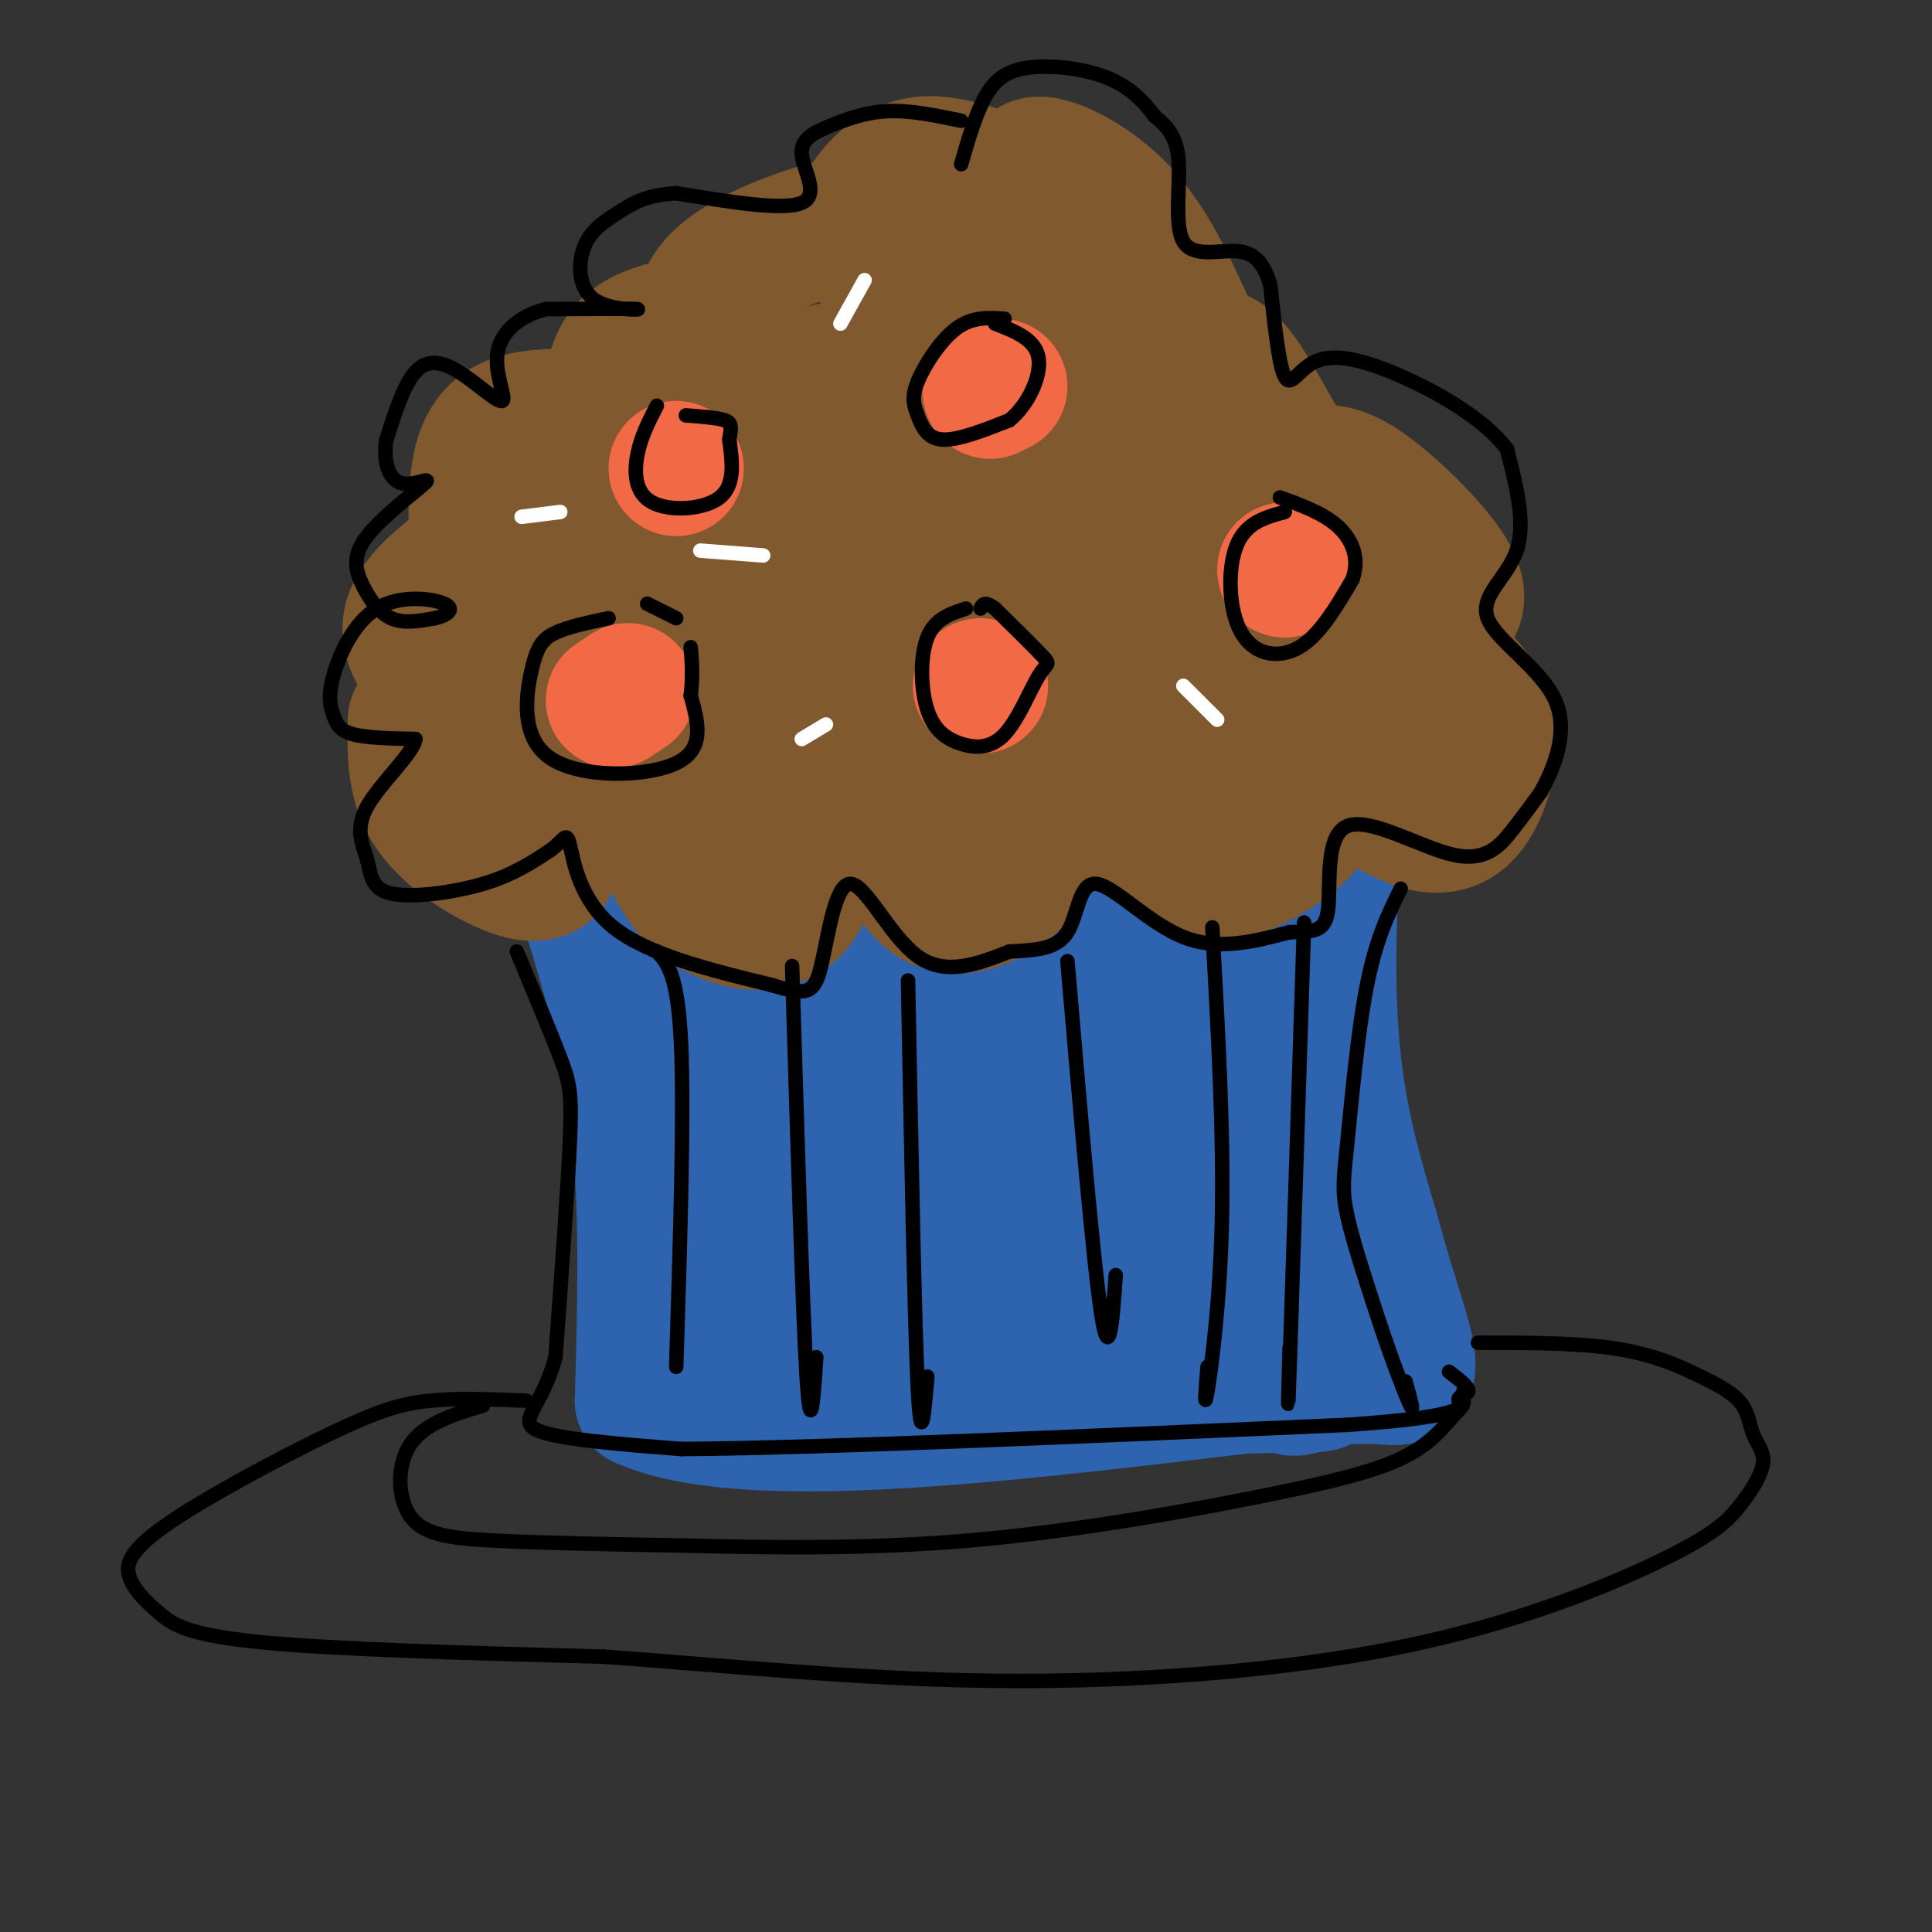 <svg viewBox='0 0 400 400' version='1.1' xmlns='http://www.w3.org/2000/svg' xmlns:xlink='http://www.w3.org/1999/xlink'><rect x="0" y="0" width="400" height="400" fill="#333333" stroke="none"/><g fill='none' stroke='rgb(45,99,175)' stroke-width='28' stroke-linecap='round' stroke-linejoin='round'><path d='M120,182c4.917,15.500 9.833,31.000 12,49c2.167,18.000 1.583,38.500 1,59'/><path d='M133,290c20.833,9.333 72.417,3.167 124,-3'/><path d='M257,287c22.399,-0.633 16.396,-0.716 13,0c-3.396,0.716 -4.183,2.231 -5,-13c-0.817,-15.231 -1.662,-47.209 0,-65c1.662,-17.791 5.831,-21.396 10,-25'/><path d='M275,184c3.314,-7.766 6.600,-14.679 7,-17c0.400,-2.321 -2.085,-0.048 -7,4c-4.915,4.048 -12.262,9.871 -17,24c-4.738,14.129 -6.869,36.565 -9,59'/><path d='M249,254c-0.679,11.357 2.125,10.250 1,12c-1.125,1.750 -6.179,6.357 -20,8c-13.821,1.643 -36.411,0.321 -59,-1'/><path d='M171,273c-13.257,-0.660 -16.899,-1.809 -18,-3c-1.101,-1.191 0.337,-2.424 4,-5c3.663,-2.576 9.549,-6.495 29,-8c19.451,-1.505 52.468,-0.598 66,-1c13.532,-0.402 7.581,-2.115 3,-4c-4.581,-1.885 -7.790,-3.943 -11,-6'/><path d='M244,246c-11.821,0.559 -35.872,4.955 -54,3c-18.128,-1.955 -30.333,-10.261 -36,-15c-5.667,-4.739 -4.797,-5.909 8,-6c12.797,-0.091 37.522,0.899 52,1c14.478,0.101 18.708,-0.685 21,-2c2.292,-1.315 2.646,-3.157 3,-5'/><path d='M238,222c0.325,-2.308 -0.363,-5.578 -8,-3c-7.637,2.578 -22.223,11.002 -35,16c-12.777,4.998 -23.746,6.569 -33,5c-9.254,-1.569 -16.792,-6.277 -20,-10c-3.208,-3.723 -2.087,-6.462 -2,-8c0.087,-1.538 -0.861,-1.876 0,-5c0.861,-3.124 3.532,-9.036 17,-11c13.468,-1.964 37.734,0.018 62,2'/><path d='M219,208c14.682,-0.501 20.387,-2.752 24,-5c3.613,-2.248 5.133,-4.491 6,-6c0.867,-1.509 1.080,-2.284 -2,-3c-3.080,-0.716 -9.451,-1.374 -26,0c-16.549,1.374 -43.274,4.780 -57,6c-13.726,1.220 -14.452,0.255 -19,-2c-4.548,-2.255 -12.917,-5.799 -17,-9c-4.083,-3.201 -3.881,-6.057 -1,-8c2.881,-1.943 8.440,-2.971 14,-4'/><path d='M141,177c20.089,-0.756 63.311,-0.644 91,-3c27.689,-2.356 39.844,-7.178 52,-12'/><path d='M284,162c-16.738,11.542 -33.476,23.083 -56,29c-22.524,5.917 -50.833,6.208 -63,9c-12.167,2.792 -8.190,8.083 -7,15c1.190,6.917 -0.405,15.458 -2,24'/><path d='M156,239c-1.310,10.536 -3.583,24.875 -3,25c0.583,0.125 4.024,-13.964 5,-22c0.976,-8.036 -0.512,-10.018 -2,-12'/><path d='M156,229c1.200,-4.356 2.400,-8.711 13,-11c10.600,-2.289 30.600,-2.511 41,-2c10.400,0.511 11.200,1.756 12,3'/><path d='M280,165c-1.511,2.267 -3.022,4.533 -4,14c-0.978,9.467 -1.422,26.133 0,40c1.422,13.867 4.711,24.933 8,36'/><path d='M284,255c2.833,10.643 5.917,19.250 7,24c1.083,4.750 0.167,5.643 -1,6c-1.167,0.357 -2.583,0.179 -4,0'/><path d='M286,285c-20.357,-0.107 -69.250,-0.375 -91,-1c-21.750,-0.625 -16.357,-1.607 -20,-5c-3.643,-3.393 -16.321,-9.196 -29,-15'/></g>
<g fill='none' stroke='rgb(129,89,47)' stroke-width='28' stroke-linecap='round' stroke-linejoin='round'><path d='M86,149c-0.138,6.329 -0.276,12.658 3,18c3.276,5.342 9.967,9.696 15,12c5.033,2.304 8.409,2.559 10,0c1.591,-2.559 1.395,-7.933 3,-12c1.605,-4.067 5.009,-6.826 8,-7c2.991,-0.174 5.569,2.236 8,6c2.431,3.764 4.716,8.882 7,14'/><path d='M140,180c2.255,3.946 4.393,6.811 9,9c4.607,2.189 11.683,3.704 16,-2c4.317,-5.704 5.875,-18.625 8,-24c2.125,-5.375 4.817,-3.204 8,3c3.183,6.204 6.857,16.439 12,20c5.143,3.561 11.755,0.446 16,-3c4.245,-3.446 6.122,-7.223 8,-11'/><path d='M217,172c0.676,-5.264 -1.635,-12.924 -2,-16c-0.365,-3.076 1.215,-1.567 4,-1c2.785,0.567 6.774,0.193 10,3c3.226,2.807 5.689,8.794 9,14c3.311,5.206 7.468,9.633 14,9c6.532,-0.633 15.438,-6.324 19,-11c3.562,-4.676 1.781,-8.338 0,-12'/><path d='M271,158c4.252,0.995 14.882,9.483 22,12c7.118,2.517 10.724,-0.938 13,-6c2.276,-5.062 3.222,-11.732 1,-17c-2.222,-5.268 -7.611,-9.134 -13,-13'/><path d='M294,134c-0.803,-3.213 3.689,-4.747 6,-7c2.311,-2.253 2.443,-5.225 -2,-11c-4.443,-5.775 -13.459,-14.352 -19,-17c-5.541,-2.648 -7.607,0.633 -11,-3c-3.393,-3.633 -8.112,-14.181 -12,-19c-3.888,-4.819 -6.944,-3.910 -10,-3'/><path d='M246,74c-2.267,-0.111 -2.933,1.111 -3,1c-0.067,-0.111 0.467,-1.556 1,-3'/><path d='M246,68c-4.018,-8.837 -8.035,-17.675 -14,-24c-5.965,-6.325 -13.877,-10.138 -17,-10c-3.123,0.138 -1.456,4.228 -5,4c-3.544,-0.228 -12.301,-4.772 -19,-4c-6.699,0.772 -11.342,6.862 -13,11c-1.658,4.138 -0.331,6.325 1,7c1.331,0.675 2.665,-0.163 4,-1'/><path d='M183,51c1.222,-1.770 2.279,-5.697 -5,-5c-7.279,0.697 -22.892,6.016 -29,12c-6.108,5.984 -2.711,12.634 -1,14c1.711,1.366 1.737,-2.551 -1,-4c-2.737,-1.449 -8.237,-0.428 -12,1c-3.763,1.428 -5.789,3.265 -7,6c-1.211,2.735 -1.605,6.367 -2,10'/><path d='M126,85c-3.837,1.610 -12.430,0.635 -18,2c-5.570,1.365 -8.115,5.072 -9,12c-0.885,6.928 -0.108,17.079 0,20c0.108,2.921 -0.454,-1.387 -1,-3c-0.546,-1.613 -1.077,-0.532 -4,2c-2.923,2.532 -8.237,6.514 -9,11c-0.763,4.486 3.025,9.477 6,11c2.975,1.523 5.136,-0.422 9,-9c3.864,-8.578 9.432,-23.789 15,-39'/><path d='M115,92c3.552,-5.736 4.933,-0.576 3,8c-1.933,8.576 -7.182,20.567 -9,27c-1.818,6.433 -0.207,7.308 1,8c1.207,0.692 2.011,1.200 4,-1c1.989,-2.200 5.163,-7.109 7,-13c1.837,-5.891 2.338,-12.765 3,-17c0.662,-4.235 1.486,-5.833 -3,-1c-4.486,4.833 -14.282,16.095 -18,24c-3.718,7.905 -1.359,12.452 1,17'/><path d='M104,144c0.693,3.731 1.924,4.558 3,9c1.076,4.442 1.995,12.500 6,1c4.005,-11.500 11.094,-42.557 14,-54c2.906,-11.443 1.629,-3.273 5,-2c3.371,1.273 11.392,-4.351 14,2c2.608,6.351 -0.196,24.675 -3,43'/><path d='M143,143c-0.362,7.930 0.232,6.254 4,7c3.768,0.746 10.710,3.913 15,1c4.290,-2.913 5.929,-11.906 2,-23c-3.929,-11.094 -13.426,-24.288 -17,-31c-3.574,-6.712 -1.226,-6.944 0,-9c1.226,-2.056 1.330,-5.938 3,1c1.670,6.938 4.906,24.697 6,39c1.094,14.303 0.047,25.152 -1,36'/><path d='M155,164c-0.292,5.892 -0.520,2.623 2,2c2.520,-0.623 7.790,1.399 8,-8c0.210,-9.399 -4.638,-30.221 -6,-45c-1.362,-14.779 0.762,-23.517 1,-28c0.238,-4.483 -1.411,-4.712 3,-6c4.411,-1.288 14.883,-3.634 20,-5c5.117,-1.366 4.878,-1.752 6,2c1.122,3.752 3.606,11.644 4,24c0.394,12.356 -1.303,29.178 -3,46'/><path d='M190,146c-0.091,8.574 1.181,7.011 0,3c-1.181,-4.011 -4.814,-10.468 -9,-23c-4.186,-12.532 -8.926,-31.140 -8,-41c0.926,-9.860 7.518,-10.974 12,-12c4.482,-1.026 6.853,-1.966 9,0c2.147,1.966 4.070,6.836 5,12c0.930,5.164 0.866,10.621 0,14c-0.866,3.379 -2.533,4.680 -3,2c-0.467,-2.680 0.267,-9.340 1,-16'/><path d='M197,85c0.745,-7.728 2.109,-19.049 4,-24c1.891,-4.951 4.309,-3.534 8,1c3.691,4.534 8.655,12.185 11,21c2.345,8.815 2.072,18.796 0,20c-2.072,1.204 -5.942,-6.368 -8,-18c-2.058,-11.632 -2.302,-27.323 2,-28c4.302,-0.677 13.151,13.662 22,28'/><path d='M236,85c3.259,10.265 0.407,21.928 -8,28c-8.407,6.072 -22.368,6.553 -28,12c-5.632,5.447 -2.935,15.860 0,20c2.935,4.140 6.106,2.007 10,-2c3.894,-4.007 8.510,-9.886 10,-10c1.490,-0.114 -0.146,5.539 -3,9c-2.854,3.461 -6.927,4.731 -11,6'/><path d='M206,148c-3.787,3.640 -7.754,9.742 -9,14c-1.246,4.258 0.230,6.674 6,-1c5.770,-7.674 15.835,-25.438 20,-33c4.165,-7.562 2.429,-4.920 5,-2c2.571,2.920 9.449,6.120 14,11c4.551,4.880 6.776,11.440 9,18'/><path d='M251,155c3.668,0.136 8.336,-8.523 6,-14c-2.336,-5.477 -11.678,-7.773 -16,-10c-4.322,-2.227 -3.625,-4.387 -4,-6c-0.375,-1.613 -1.822,-2.680 2,-5c3.822,-2.320 12.914,-5.894 19,-4c6.086,1.894 9.168,9.255 6,9c-3.168,-0.255 -12.584,-8.128 -22,-16'/><path d='M242,109c-3.965,-5.105 -2.876,-9.869 0,-14c2.876,-4.131 7.539,-7.629 11,-2c3.461,5.629 5.722,20.385 8,28c2.278,7.615 4.575,8.089 8,6c3.425,-2.089 7.979,-6.740 10,-6c2.021,0.740 1.511,6.870 1,13'/><path d='M280,134c-0.979,3.315 -3.928,5.101 -3,6c0.928,0.899 5.733,0.911 9,2c3.267,1.089 4.995,3.255 4,5c-0.995,1.745 -4.713,3.070 -6,3c-1.287,-0.070 -0.144,-1.535 1,-3'/></g>
<g fill='none' stroke='rgb(242,105,70)' stroke-width='28' stroke-linecap='round' stroke-linejoin='round'><path d='M127,145c0.000,0.000 3.000,-2.000 3,-2'/><path d='M140,97c0.000,0.000 0.000,0.000 0,0'/><path d='M203,142c0.000,0.000 0.000,0.000 0,0'/><path d='M205,81c0.000,0.000 2.000,-1.000 2,-1'/><path d='M266,118c0.000,0.000 0.000,0.000 0,0'/></g>
<g fill='none' stroke='rgb(0,0,0)' stroke-width='3' stroke-linecap='round' stroke-linejoin='round'><path d='M107,197c3.511,8.400 7.022,16.800 9,22c1.978,5.200 2.422,7.200 2,17c-0.422,9.800 -1.711,27.400 -3,45'/><path d='M115,281c-2.689,10.156 -7.911,13.044 -4,15c3.911,1.956 16.956,2.978 30,4'/><path d='M141,300c28.000,-0.167 83.000,-2.583 138,-5'/><path d='M279,295c26.393,-1.833 23.375,-3.917 23,-5c-0.375,-1.083 1.893,-1.167 2,-2c0.107,-0.833 -1.946,-2.417 -4,-4'/><path d='M290,184c-2.548,5.173 -5.095,10.345 -7,20c-1.905,9.655 -3.167,23.792 -4,32c-0.833,8.208 -1.238,10.488 0,16c1.238,5.512 4.119,14.256 7,23'/><path d='M286,275c2.467,7.356 5.133,14.244 6,16c0.867,1.756 -0.067,-1.622 -1,-5'/><path d='M136,197c2.167,2.333 4.333,4.667 5,19c0.667,14.333 -0.167,40.667 -1,67'/><path d='M164,200c1.083,35.750 2.167,71.500 3,85c0.833,13.500 1.417,4.750 2,-4'/><path d='M188,203c0.667,35.167 1.333,70.333 2,84c0.667,13.667 1.333,5.833 2,-2'/><path d='M221,199c2.667,31.083 5.333,62.167 7,73c1.667,10.833 2.333,1.417 3,-8'/><path d='M251,192c1.178,21.222 2.356,42.444 2,60c-0.356,17.556 -2.244,31.444 -3,36c-0.756,4.556 -0.378,-0.222 0,-5'/><path d='M270,191c-1.250,38.667 -2.500,77.333 -3,92c-0.500,14.667 -0.250,5.333 0,-4'/><path d='M199,25c-5.204,-1.086 -10.408,-2.172 -15,-2c-4.592,0.172 -8.571,1.603 -12,3c-3.429,1.397 -6.308,2.761 -6,6c0.308,3.239 3.802,8.354 0,10c-3.802,1.646 -14.901,-0.177 -26,-2'/><path d='M140,40c-6.338,0.342 -9.182,2.197 -12,4c-2.818,1.803 -5.611,3.556 -7,7c-1.389,3.444 -1.374,8.581 2,11c3.374,2.419 10.107,2.120 9,2c-1.107,-0.120 -10.053,-0.060 -19,0'/><path d='M113,64c-5.378,1.346 -9.322,4.712 -10,9c-0.678,4.288 1.911,9.500 1,10c-0.911,0.500 -5.322,-3.712 -9,-6c-3.678,-2.288 -6.622,-2.654 -9,0c-2.378,2.654 -4.189,8.327 -6,14'/><path d='M80,91c-0.738,4.348 0.417,8.217 3,9c2.583,0.783 6.596,-1.519 5,0c-1.596,1.519 -8.799,6.861 -12,11c-3.201,4.139 -2.400,7.076 -1,10c1.400,2.924 3.400,5.835 6,7c2.600,1.165 5.800,0.582 9,0'/><path d='M90,128c2.550,-0.543 4.426,-1.900 2,-3c-2.426,-1.100 -9.153,-1.941 -14,1c-4.847,2.941 -7.815,9.665 -9,14c-1.185,4.335 -0.588,6.283 0,8c0.588,1.717 1.168,3.205 4,4c2.832,0.795 7.916,0.898 13,1'/><path d='M86,153c-0.242,2.774 -7.347,9.210 -10,14c-2.653,4.790 -0.856,7.933 0,11c0.856,3.067 0.769,6.056 5,7c4.231,0.944 12.780,-0.159 19,-2c6.220,-1.841 10.110,-4.421 14,-7'/><path d='M114,176c2.929,-2.179 3.250,-4.125 4,-1c0.750,3.125 1.929,11.321 9,17c7.071,5.679 20.036,8.839 33,12'/><path d='M160,204c7.169,2.223 8.592,1.781 10,-4c1.408,-5.781 2.802,-16.903 6,-17c3.198,-0.097 8.199,10.829 14,15c5.801,4.171 12.400,1.585 19,-1'/><path d='M209,197c5.510,-0.276 9.786,-0.466 12,-4c2.214,-3.534 2.365,-10.413 6,-10c3.635,0.413 10.753,8.118 18,11c7.247,2.882 14.624,0.941 22,-1'/><path d='M267,193c5.284,-0.144 7.493,-0.003 8,-5c0.507,-4.997 -0.689,-15.133 4,-17c4.689,-1.867 15.262,4.536 22,6c6.738,1.464 9.639,-2.010 12,-5c2.361,-2.990 4.180,-5.495 6,-8'/><path d='M319,164c2.558,-4.667 5.954,-12.333 3,-19c-2.954,-6.667 -12.257,-12.333 -14,-17c-1.743,-4.667 4.073,-8.333 6,-14c1.927,-5.667 -0.037,-13.333 -2,-21'/><path d='M312,93c-4.861,-6.643 -16.014,-12.750 -24,-16c-7.986,-3.250 -12.804,-3.644 -16,-2c-3.196,1.644 -4.770,5.327 -6,3c-1.230,-2.327 -2.115,-10.663 -3,-19'/><path d='M263,59c-1.383,-4.646 -3.340,-6.761 -7,-7c-3.660,-0.239 -9.024,1.397 -11,-2c-1.976,-3.397 -0.565,-11.828 -1,-17c-0.435,-5.172 -2.718,-7.086 -5,-9'/><path d='M239,24c-2.196,-3.032 -5.187,-6.112 -10,-8c-4.813,-1.888 -11.450,-2.585 -16,-2c-4.550,0.585 -7.014,2.453 -9,6c-1.986,3.547 -3.493,8.774 -5,14'/><path d='M136,84c-1.625,3.137 -3.250,6.274 -4,10c-0.750,3.726 -0.625,8.042 3,10c3.625,1.958 10.750,1.560 14,-1c3.250,-2.560 2.625,-7.280 2,-12'/><path d='M151,91c0.444,-2.711 0.556,-3.489 -1,-4c-1.556,-0.511 -4.778,-0.756 -8,-1'/><path d='M126,128c-4.164,0.877 -8.329,1.754 -11,3c-2.671,1.246 -3.850,2.860 -5,8c-1.150,5.140 -2.271,13.807 4,18c6.271,4.193 19.935,3.912 26,1c6.065,-2.912 4.533,-8.456 3,-14'/><path d='M143,144c0.500,-4.000 0.250,-7.000 0,-10'/><path d='M140,128c0.000,0.000 -6.000,-3.000 -6,-3'/><path d='M208,66c-3.338,-0.234 -6.676,-0.469 -10,2c-3.324,2.469 -6.633,7.641 -8,11c-1.367,3.359 -0.791,4.904 0,7c0.791,2.096 1.797,4.742 5,5c3.203,0.258 8.601,-1.871 14,-4'/><path d='M209,87c3.911,-3.200 6.689,-9.200 6,-13c-0.689,-3.800 -4.844,-5.400 -9,-7'/><path d='M200,126c-3.228,1.041 -6.457,2.082 -8,6c-1.543,3.918 -1.401,10.714 0,15c1.401,4.286 4.060,6.063 7,7c2.940,0.937 6.159,1.035 9,-2c2.841,-3.035 5.303,-9.202 7,-12c1.697,-2.798 2.628,-2.228 1,-4c-1.628,-1.772 -5.814,-5.886 -10,-10'/><path d='M206,126c-2.167,-1.667 -2.583,-0.833 -3,0'/><path d='M266,106c-4.048,1.095 -8.095,2.190 -10,7c-1.905,4.810 -1.667,13.333 1,18c2.667,4.667 7.762,5.476 12,3c4.238,-2.476 7.619,-8.238 11,-14'/><path d='M280,120c1.578,-4.356 0.022,-8.244 -3,-11c-3.022,-2.756 -7.511,-4.378 -12,-6'/><path d='M109,290c-7.040,-0.293 -14.081,-0.587 -20,0c-5.919,0.587 -10.717,2.054 -21,7c-10.283,4.946 -26.051,13.369 -34,19c-7.949,5.631 -8.079,8.468 -7,11c1.079,2.532 3.367,4.759 6,7c2.633,2.241 5.609,4.498 21,6c15.391,1.502 43.195,2.251 71,3'/><path d='M125,343c25.047,1.768 52.164,4.686 81,5c28.836,0.314 59.391,-1.978 84,-7c24.609,-5.022 43.274,-12.775 54,-18c10.726,-5.225 13.515,-7.922 16,-11c2.485,-3.078 4.666,-6.536 5,-9c0.334,-2.464 -1.179,-3.933 -2,-6c-0.821,-2.067 -0.949,-4.734 -3,-7c-2.051,-2.266 -6.026,-4.133 -10,-6'/><path d='M350,284c-4.133,-2.000 -9.467,-4.000 -17,-5c-7.533,-1.000 -17.267,-1.000 -27,-1'/><path d='M100,291c-6.036,1.827 -12.071,3.655 -15,8c-2.929,4.345 -2.750,11.208 0,15c2.750,3.792 8.071,4.512 18,5c9.929,0.488 24.464,0.744 39,1'/><path d='M142,320c15.976,0.375 36.416,0.812 58,-1c21.584,-1.812 44.311,-5.872 60,-9c15.689,-3.128 24.340,-5.322 30,-8c5.660,-2.678 8.330,-5.839 11,-9'/><path d='M301,293c2.167,-2.000 2.083,-2.500 2,-3'/><path d='M303,290c0.000,0.000 0.000,-2.000 0,-2'/></g>
<g fill='none' stroke='rgb(255,255,255)' stroke-width='3' stroke-linecap='round' stroke-linejoin='round'><path d='M245,142c0.000,0.000 7.000,7.000 7,7'/><path d='M171,150c0.000,0.000 -5.000,3.000 -5,3'/><path d='M158,115c0.000,0.000 -13.000,-1.000 -13,-1'/><path d='M116,106c0.000,0.000 -8.000,1.000 -8,1'/><path d='M174,67c0.000,0.000 5.000,-9.000 5,-9'/></g>
</svg>